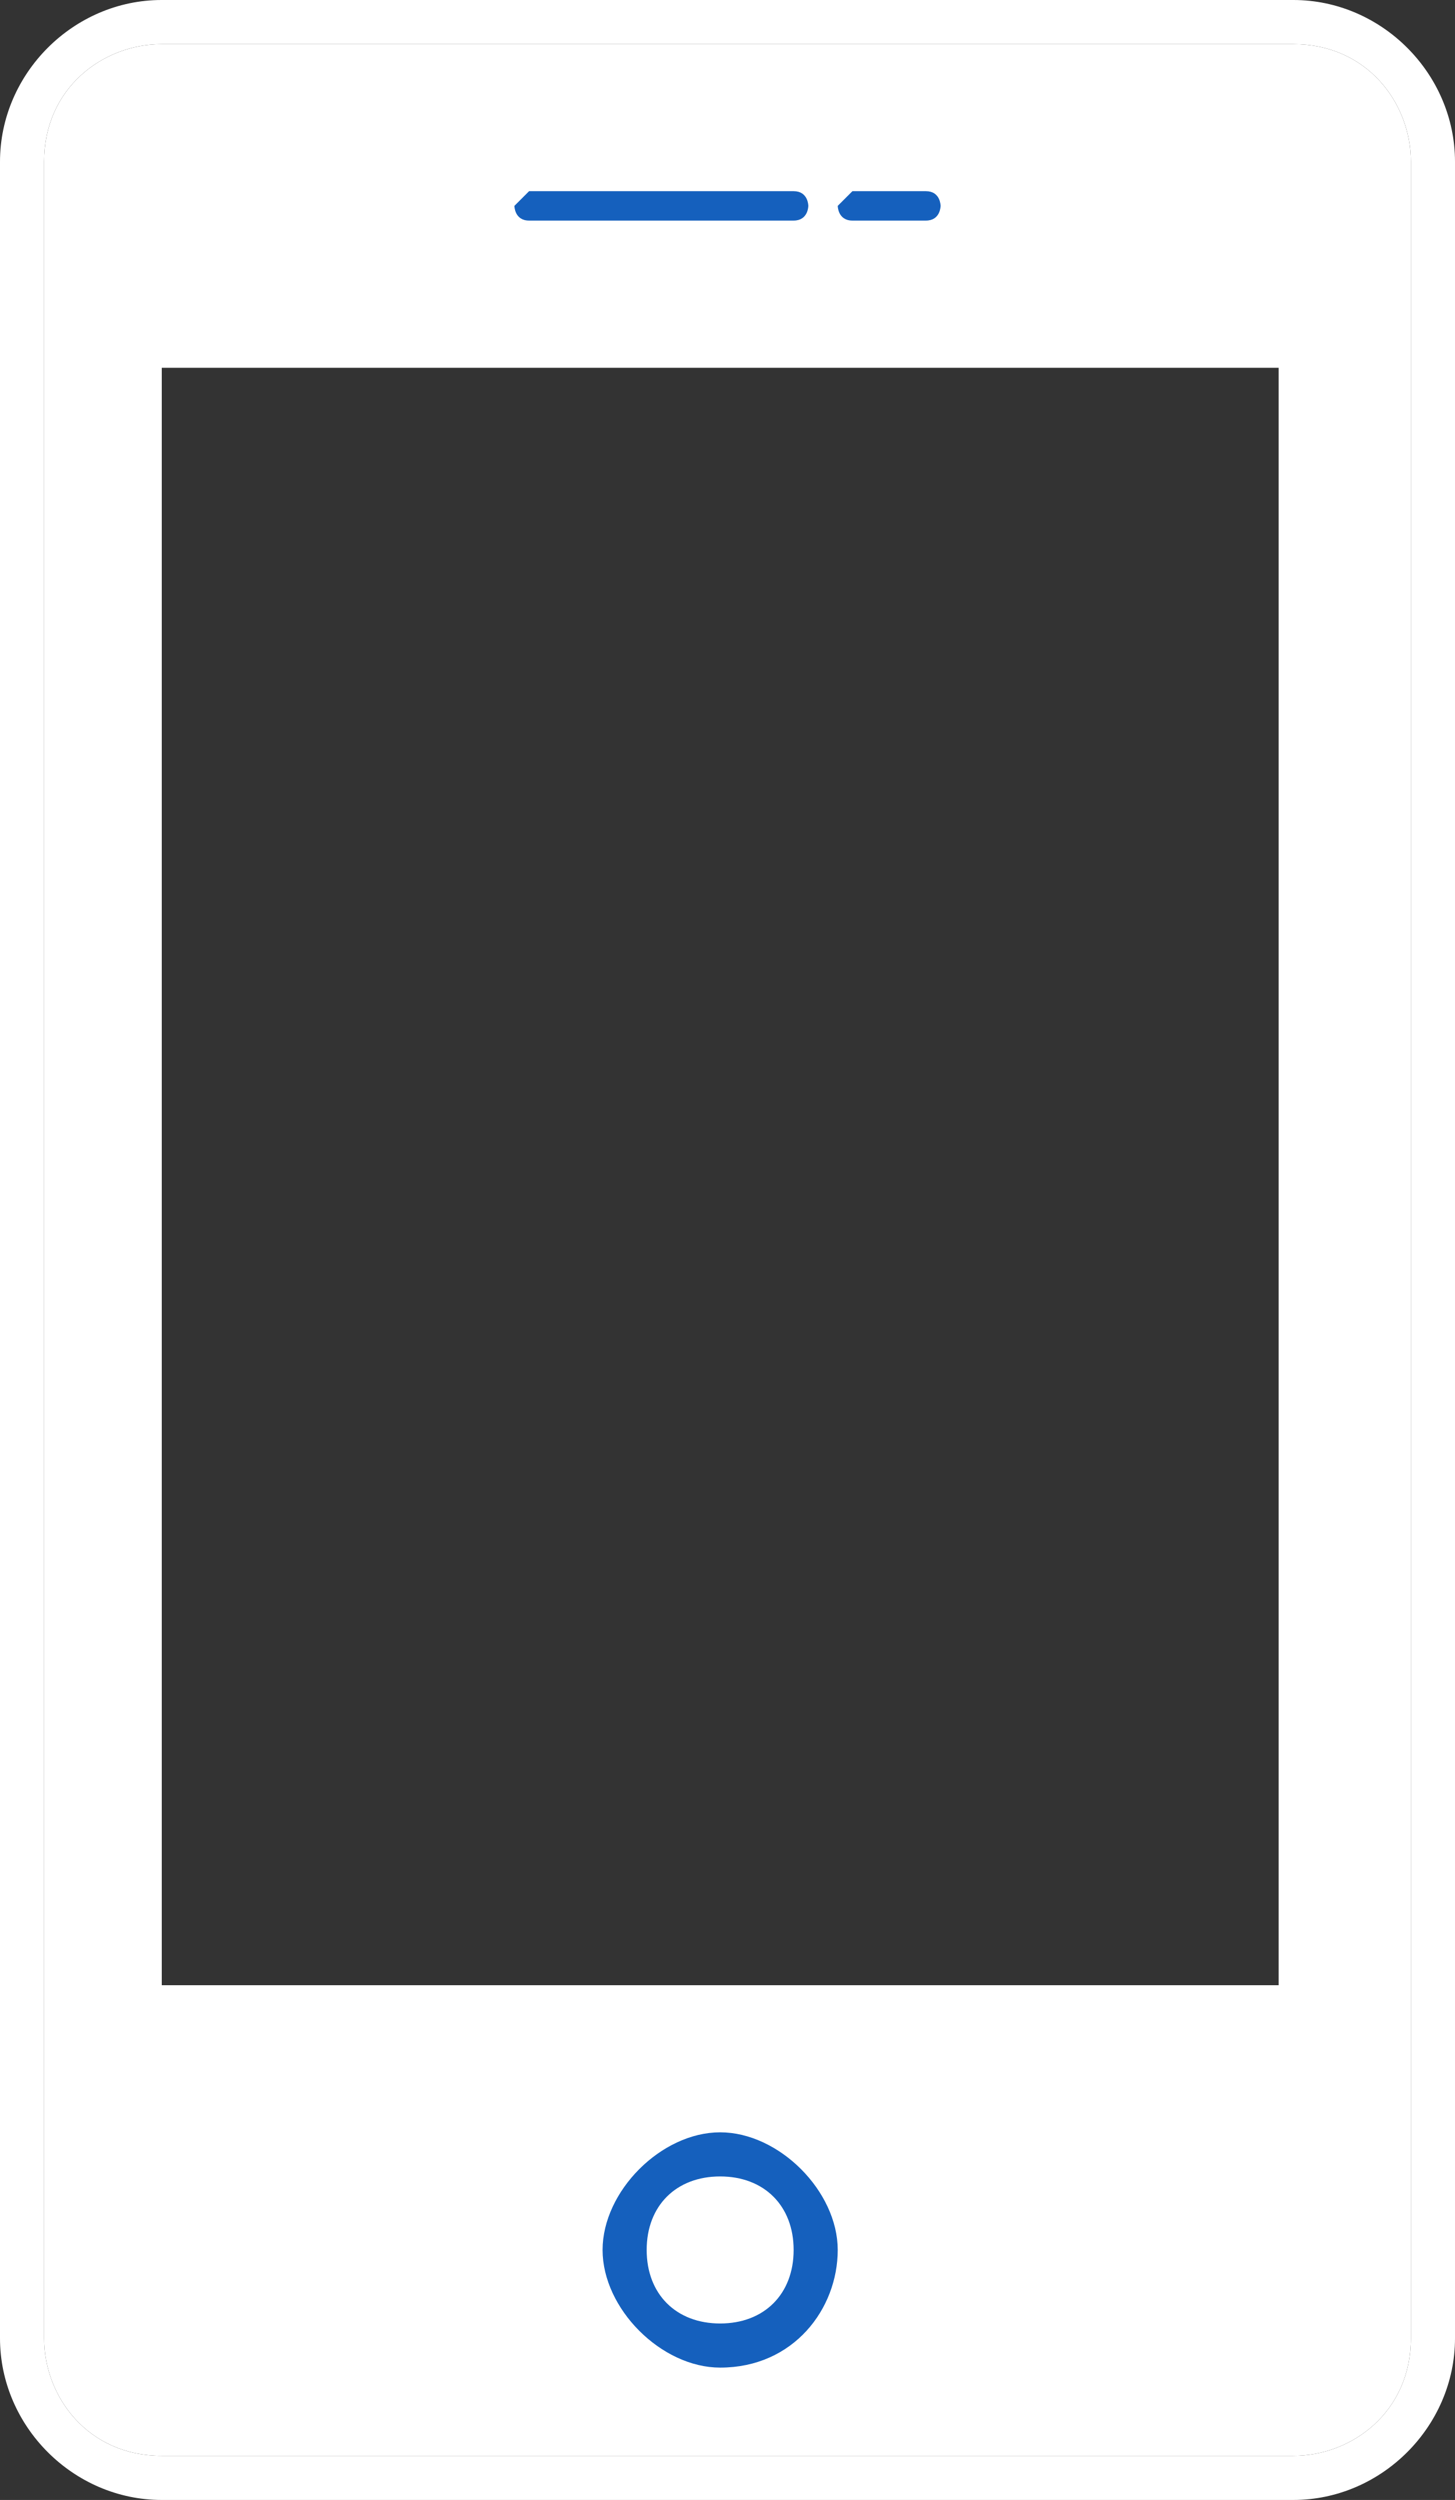 <?xml version="1.0" encoding="utf-8"?>
<!-- Generator: Adobe Illustrator 19.1.0, SVG Export Plug-In . SVG Version: 6.00 Build 0)  -->
<svg version="1.1" id="Слой_1" xmlns="http://www.w3.org/2000/svg" xmlns:xlink="http://www.w3.org/1999/xlink" x="0px" y="0px"
	 viewBox="-448 629.6 9.9 17" style="enable-background:new -448 629.6 9.9 17;" xml:space="preserve">
<rect x="-448" y="629.6" width="9.9" height="17" fill="#333333" stroke="none"/>
<style type="text/css">
	.st0{clip-path:url(#SVGID_2_);fill:#FFFFFF;}
	.st1{fill:none;}
	.st2{fill:#1560BD;}
	.st3{fill:#FFFFFF;}
</style>
<g>
	<g>
		<g>
			<defs>
				<path id="SVGID_1_" d="M-438.4,639.8v5.7c0,0.5-0.4,0.8-0.8,0.8h-7.7c-0.5,0-0.8-0.4-0.8-0.8v-14.8c0-0.5,0.4-0.8,0.8-0.8h7.7
					c0.5,0,0.8,0.4,0.8,0.8v8.4"/>
			</defs>
			<clipPath id="SVGID_2_">
				<use xlink:href="#SVGID_1_"  style="overflow:visible;"/>
			</clipPath>
			<path class="st0" d="M-451,629.5v19h17v-19C-434,629.5-451,629.5-451,629.5z M-439.3,639.1v0.8v3.2h-7.6v-11h7.6V639.1z"/>
		</g>
	</g>
	<path class="st1" d="M-438.4,639.8v5.7c0,0.5-0.4,0.8-0.8,0.8h-7.7c-0.5,0-0.8-0.4-0.8-0.8v-14.8c0-0.5,0.4-0.8,0.8-0.8h7.7
		c0.5,0,0.8,0.4,0.8,0.8v8.4"/>
	<g>
		<g>
			<g>
				<path class="st2" d="M-443.1,645.7c-0.4,0-0.8-0.4-0.8-0.8c0-0.4,0.4-0.8,0.8-0.8s0.8,0.4,0.8,0.8
					C-442.3,645.3-442.6,645.7-443.1,645.7z M-443.1,644.4c-0.3,0-0.5,0.2-0.5,0.5s0.2,0.5,0.5,0.5c0.3,0,0.5-0.2,0.5-0.5
					S-442.8,644.4-443.1,644.4z"/>
			</g>
			<g>
				<path class="st3" d="M-439.2,629.6h-7.7c-0.6,0-1.1,0.5-1.1,1.1v14.8c0,0.6,0.5,1.1,1.1,1.1h7.7c0.6,0,1.1-0.5,1.1-1.1v-5.7
					v-0.7v-8.4C-438.1,630.1-438.6,629.6-439.2,629.6z M-438.4,645.5c0,0.5-0.4,0.8-0.8,0.8h-7.7c-0.5,0-0.8-0.4-0.8-0.8v-14.8
					c0-0.5,0.4-0.8,0.8-0.8h7.7c0.5,0,0.8,0.4,0.8,0.8v8.4v0.7V645.5z"/>
				<path class="st3" d="M-439.1,631.9h-7.9c-0.1,0-0.1,0.1-0.1,0.1v11.2c0,0.1,0.1,0.1,0.1,0.1h7.9c0.1,0,0.1-0.1,0.1-0.1v-3.4
					v-0.7V632C-439,631.9-439.1,631.9-439.1,631.9z M-439.3,643.1h-7.6v-11h7.6v6.9v0.8V643.1z"/>
			</g>
			<g>
				<path class="st2" d="M-441.7,631.1h-0.5c-0.1,0-0.1-0.1-0.1-0.1l0.1-0.1h0.5c0.1,0,0.1,0.1,0.1,0.1S-441.6,631.1-441.7,631.1z
					 M-442.6,631.1h-1.8c-0.1,0-0.1-0.1-0.1-0.1l0.1-0.1h1.8c0.1,0,0.1,0.1,0.1,0.1S-442.5,631.1-442.6,631.1z"/>
			</g>
		</g>
	</g>
</g>
</svg>

